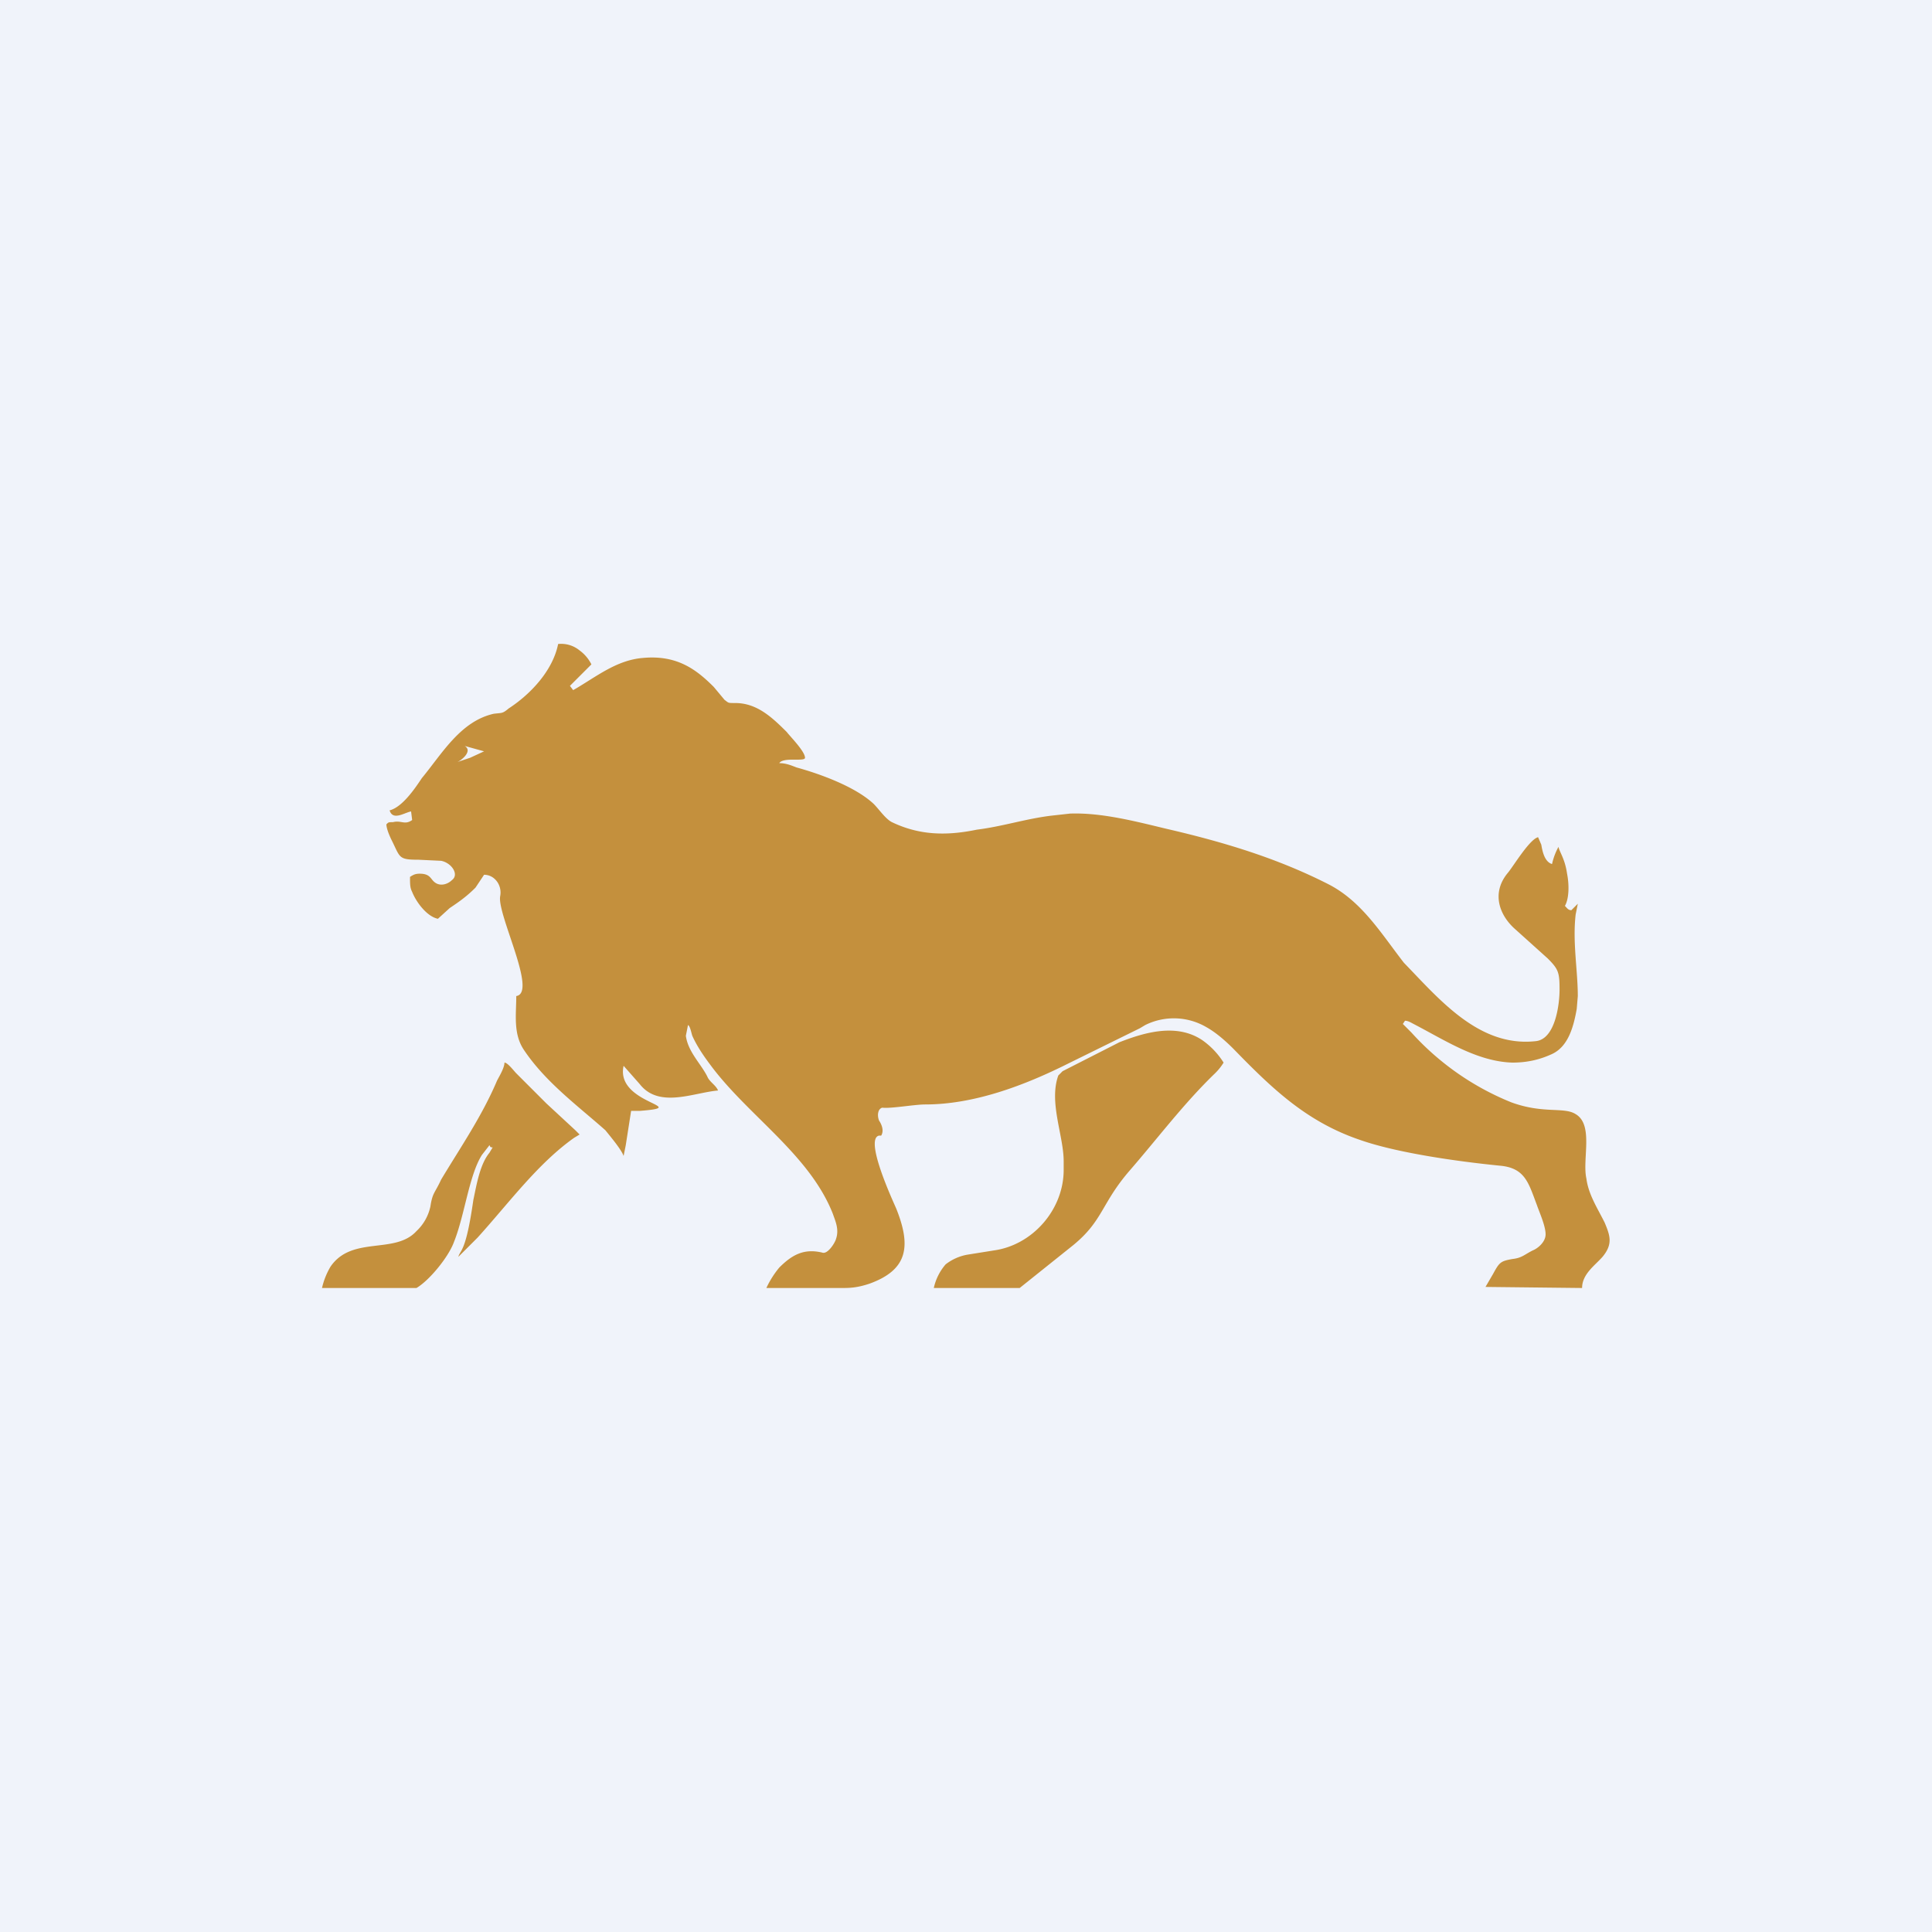 <!-- by TradingView --><svg width="18" height="18" viewBox="0 0 18 18" xmlns="http://www.w3.org/2000/svg"><path fill="#F0F3FA" d="M0 0h18v18H0z"/><path d="m4.33 6.95.18.05-.13.06-.12.04c.03-.01.15-.1.07-.15ZM14.7 8.42l-.06.06c-.03 0-.04-.02-.06-.04.04-.07.04-.2.02-.3-.02-.14-.07-.2-.08-.25a.6.6 0 0 0-.06.16c-.07-.02-.09-.12-.1-.18l-.03-.07c-.08.02-.23.27-.28.33-.16.19-.08.4.07.53l.3.27c.1.1.11.13.11.29 0 .14-.04.46-.22.48-.53.06-.9-.39-1.23-.73-.21-.27-.39-.57-.7-.73-.49-.25-1-.4-1.52-.52-.29-.07-.6-.15-.89-.14l-.18.02c-.24.03-.45.1-.69.13-.29.06-.54.05-.79-.07-.06-.03-.12-.12-.17-.17-.17-.16-.5-.28-.72-.34-.05-.02-.1-.04-.16-.04.04-.06.24-.01.24-.05 0-.06-.14-.2-.17-.24-.14-.14-.28-.27-.48-.27-.07 0-.06 0-.1-.03l-.1-.12c-.16-.16-.34-.3-.66-.27-.25.02-.44.18-.65.3l-.03-.04.2-.2a.36.36 0 0 0-.11-.13.27.27 0 0 0-.2-.06c-.05.25-.26.47-.46.6-.06.05-.06.04-.14.05-.31.07-.48.37-.67.6-.06.09-.18.27-.3.3.03.1.14.02.2.01l.01.08c-.07.05-.1 0-.18.02-.04 0-.04 0-.06.02 0 .04.03.11.05.15.08.16.06.18.25.18l.21.01c.1.02.17.13.1.18-.04.04-.11.06-.16.02-.04-.03-.04-.08-.14-.08-.04 0-.06.01-.09.03 0 .07 0 .1.02.14.04.1.14.23.24.25l.11-.1c.09-.06.16-.11.24-.19l.08-.12c.1 0 .17.1.15.2-.03.17.35.9.15.93 0 .17-.03.35.07.5.2.3.5.52.76.75.04.05.15.18.17.24l.02-.1.05-.32h.08c.5-.04-.23-.06-.15-.42l.15.17c.18.23.5.08.73.06-.02-.05-.08-.08-.1-.13-.06-.12-.18-.23-.2-.38l.02-.1c.02.01.03.07.04.1.04.09.1.18.16.26.35.48.93.84 1.15 1.4.02.06.06.14.03.23-.01.04-.08.15-.13.13-.17-.04-.28.02-.4.14a.88.88 0 0 0-.12.19h.7c.07 0 .14 0 .26-.04.36-.13.39-.35.25-.7-.03-.07-.3-.65-.16-.68h.02c.03-.05 0-.11-.02-.14-.02-.05-.01-.11.03-.12.08.01.3-.03.4-.03.46 0 .93-.18 1.33-.38l.67-.33.05-.03a.6.6 0 0 1 .57.02c.09.05.18.13.25.2.36.37.68.68 1.18.85.34.12.9.2 1.3.24.24.02.27.16.35.37.02.06.08.19.08.27 0 .07-.07.13-.12.15-.08.04-.1.07-.19.08-.11.02-.12.03-.18.14l-.07.12.9.01c0-.13.12-.21.19-.29.1-.12.07-.2.02-.32-.07-.14-.15-.26-.17-.41-.04-.18.07-.5-.1-.6-.11-.07-.3 0-.6-.11a2.53 2.53 0 0 1-.93-.65l-.08-.08.02-.03c.03 0 .06.02.08.03.29.15.59.35.92.36.12 0 .24-.02.37-.08.15-.07.2-.25.23-.42l.01-.12c0-.24-.05-.5-.02-.76l.02-.1Z" fill="#C4903D"/><path d="M8.7 12h.8l.5-.4c.28-.23.26-.39.53-.7.26-.3.5-.62.79-.9a.52.52 0 0 0 .08-.1.73.73 0 0 0-.2-.21c-.24-.16-.54-.07-.77.02l-.53.27-.04.04c-.09.25.05.56.05.8v.08c0 .37-.29.7-.65.75l-.25.04a.46.46 0 0 0-.2.09.5.5 0 0 0-.11.22ZM3 12h.88c.12-.07.3-.29.35-.43.1-.25.14-.62.26-.81l.07-.09c.01.01 0 .02.03.02l-.03.05c-.09.11-.12.3-.15.44-.07.49-.12.46-.14.53l.18-.18c.29-.32.56-.69.9-.93l.05-.03-.04-.04-.27-.25-.28-.28c-.02-.02-.08-.1-.11-.1 0 .05-.05.13-.07.17-.14.33-.34.62-.52.92-.06.13-.08.12-.1.25a.44.44 0 0 1-.13.23c-.2.22-.6.04-.8.33A.69.69 0 0 0 3 12Z" fill="#C4903D"/></svg>